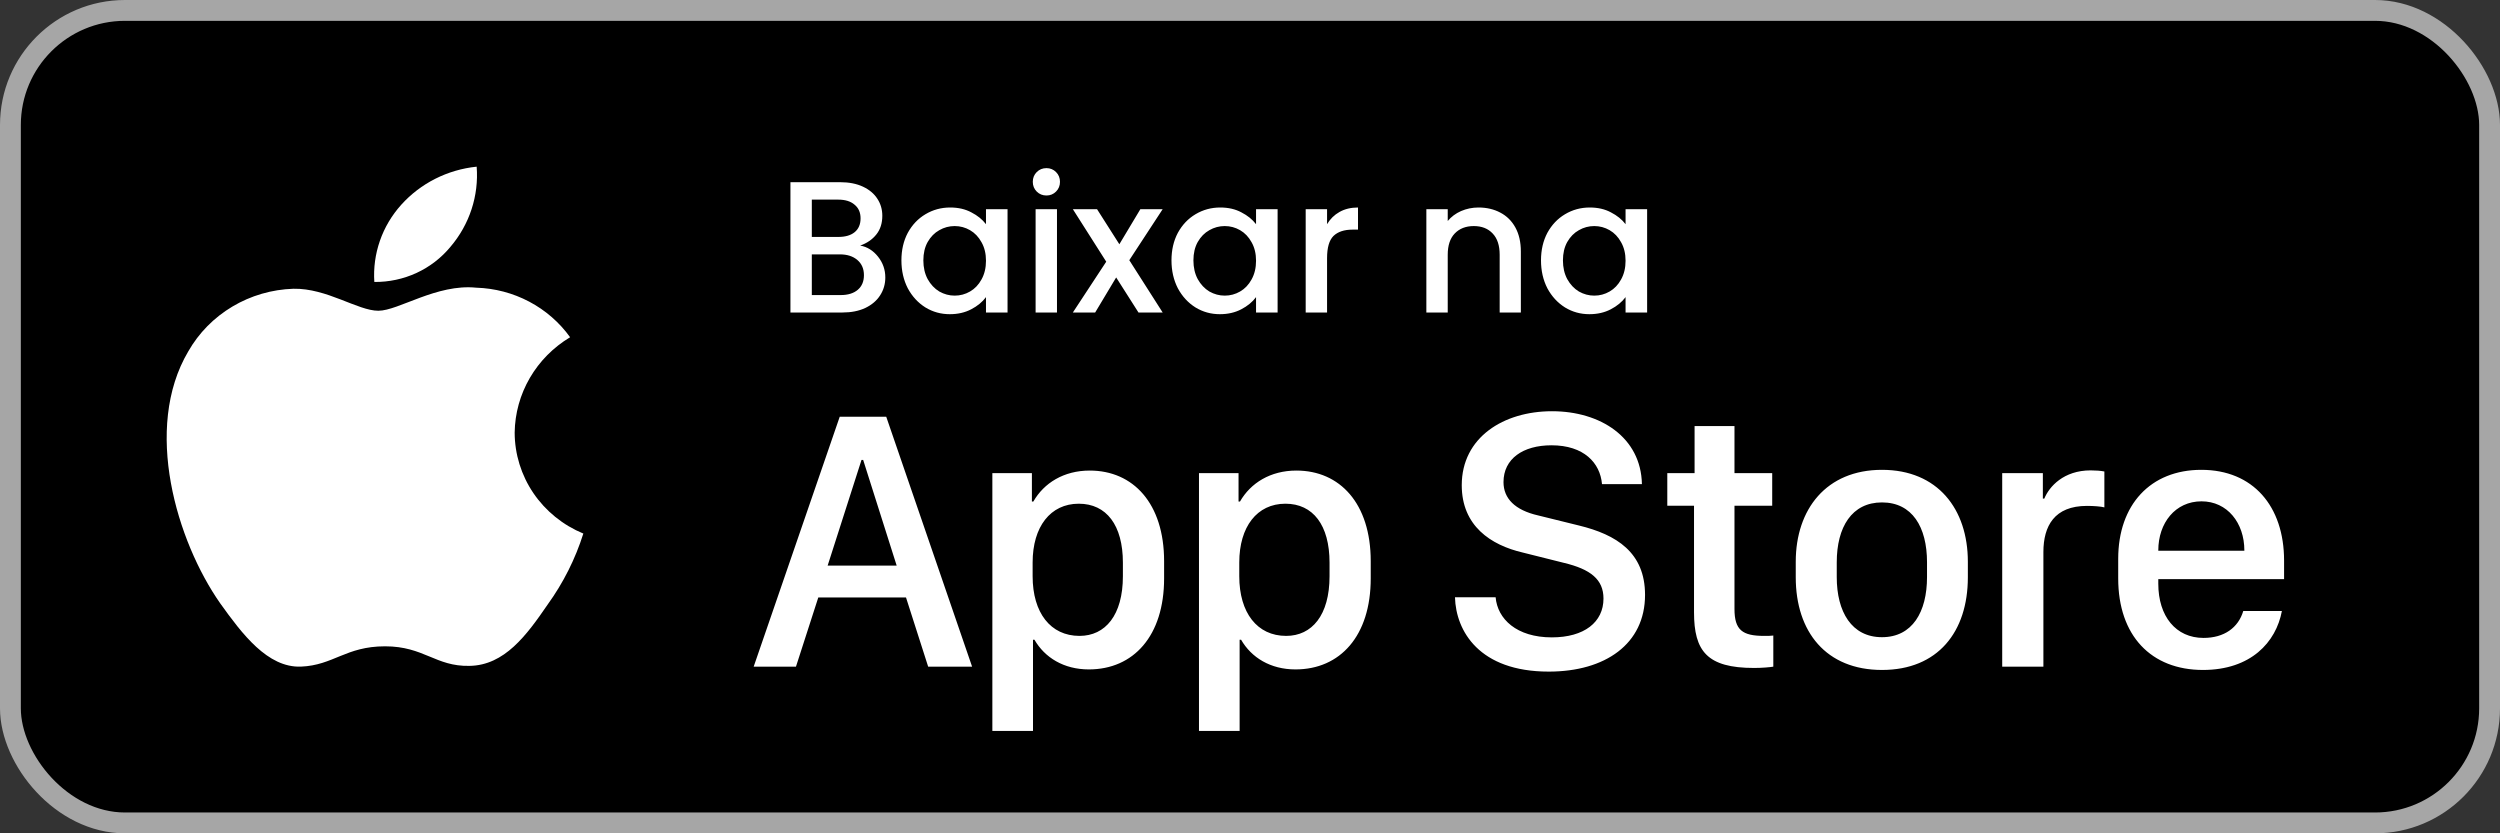 <svg width="120" height="40" viewBox="0 0 120 40" fill="none" xmlns="http://www.w3.org/2000/svg">
<rect x="0" y="0" width="120" height="40" fill="#333333" stroke="none"/>
<rect x="0.5" y="0.5" width="119" height="39" rx="5.5" fill="black"/>
<rect x="0.5" y="0.5" width="119" height="39" rx="5.5" stroke="#A6A6A6"/>
<path d="M24.704 20.763C24.717 19.843 24.967 18.941 25.432 18.141C25.897 17.341 26.562 16.669 27.365 16.187C26.855 15.476 26.182 14.891 25.4 14.478C24.618 14.065 23.748 13.836 22.859 13.809C20.963 13.615 19.126 14.916 18.16 14.916C17.175 14.916 15.688 13.828 14.086 13.86C13.05 13.893 12.041 14.187 11.156 14.714C10.271 15.241 9.541 15.982 9.037 16.867C6.854 20.557 8.482 25.981 10.573 28.964C11.62 30.425 12.843 32.056 14.443 31.998C16.009 31.935 16.593 31.023 18.483 31.023C20.356 31.023 20.905 31.998 22.537 31.962C24.218 31.935 25.276 30.494 26.286 29.02C27.038 27.979 27.616 26.829 28 25.611C27.024 25.208 26.191 24.534 25.605 23.672C25.019 22.809 24.706 21.798 24.704 20.763Z" fill="white"/>
<path d="M21.622 11.847C22.538 10.773 22.989 9.393 22.88 8C21.481 8.144 20.188 8.797 19.259 9.829C18.805 10.334 18.457 10.92 18.236 11.556C18.015 12.192 17.923 12.864 17.968 13.534C18.668 13.541 19.361 13.393 19.994 13.101C20.627 12.808 21.183 12.38 21.622 11.847Z" fill="white"/>
<path d="M41.289 11.787C41.625 11.847 41.91 12.024 42.144 12.318C42.378 12.612 42.495 12.945 42.495 13.317C42.495 13.635 42.411 13.923 42.243 14.181C42.081 14.433 41.844 14.634 41.532 14.784C41.22 14.928 40.857 15 40.443 15H37.941V8.745H40.326C40.752 8.745 41.118 8.817 41.424 8.961C41.73 9.105 41.961 9.3 42.117 9.546C42.273 9.786 42.351 10.056 42.351 10.356C42.351 10.716 42.255 11.016 42.063 11.256C41.871 11.496 41.613 11.673 41.289 11.787ZM38.967 11.373H40.236C40.572 11.373 40.833 11.298 41.019 11.148C41.211 10.992 41.307 10.77 41.307 10.482C41.307 10.2 41.211 9.981 41.019 9.825C40.833 9.663 40.572 9.582 40.236 9.582H38.967V11.373ZM40.353 14.163C40.701 14.163 40.974 14.079 41.172 13.911C41.37 13.743 41.469 13.509 41.469 13.209C41.469 12.903 41.364 12.66 41.154 12.48C40.944 12.3 40.665 12.21 40.317 12.21H38.967V14.163H40.353ZM43.268 12.498C43.268 12 43.37 11.559 43.574 11.175C43.784 10.791 44.066 10.494 44.42 10.284C44.78 10.068 45.176 9.96 45.608 9.96C45.998 9.96 46.337 10.038 46.625 10.194C46.919 10.344 47.153 10.533 47.327 10.761V10.041H48.362V15H47.327V14.262C47.153 14.496 46.916 14.691 46.616 14.847C46.316 15.003 45.974 15.081 45.59 15.081C45.164 15.081 44.774 14.973 44.42 14.757C44.066 14.535 43.784 14.229 43.574 13.839C43.37 13.443 43.268 12.996 43.268 12.498ZM47.327 12.516C47.327 12.174 47.255 11.877 47.111 11.625C46.973 11.373 46.79 11.181 46.562 11.049C46.334 10.917 46.088 10.851 45.824 10.851C45.56 10.851 45.314 10.917 45.086 11.049C44.858 11.175 44.672 11.364 44.528 11.616C44.39 11.862 44.321 12.156 44.321 12.498C44.321 12.84 44.39 13.14 44.528 13.398C44.672 13.656 44.858 13.854 45.086 13.992C45.32 14.124 45.566 14.19 45.824 14.19C46.088 14.19 46.334 14.124 46.562 13.992C46.79 13.86 46.973 13.668 47.111 13.416C47.255 13.158 47.327 12.858 47.327 12.516ZM50.231 9.384C50.045 9.384 49.889 9.321 49.763 9.195C49.637 9.069 49.574 8.913 49.574 8.727C49.574 8.541 49.637 8.385 49.763 8.259C49.889 8.133 50.045 8.07 50.231 8.07C50.411 8.07 50.564 8.133 50.69 8.259C50.816 8.385 50.879 8.541 50.879 8.727C50.879 8.913 50.816 9.069 50.69 9.195C50.564 9.321 50.411 9.384 50.231 9.384ZM50.735 10.041V15H49.709V10.041H50.735ZM54.206 12.489L55.808 15H54.647L53.576 13.317L52.568 15H51.497L53.099 12.561L51.497 10.041H52.658L53.729 11.724L54.737 10.041H55.808L54.206 12.489ZM56.231 12.498C56.231 12 56.333 11.559 56.537 11.175C56.747 10.791 57.029 10.494 57.383 10.284C57.743 10.068 58.139 9.96 58.571 9.96C58.961 9.96 59.3 10.038 59.588 10.194C59.882 10.344 60.116 10.533 60.29 10.761V10.041H61.325V15H60.29V14.262C60.116 14.496 59.879 14.691 59.579 14.847C59.279 15.003 58.937 15.081 58.553 15.081C58.127 15.081 57.737 14.973 57.383 14.757C57.029 14.535 56.747 14.229 56.537 13.839C56.333 13.443 56.231 12.996 56.231 12.498ZM60.29 12.516C60.29 12.174 60.218 11.877 60.074 11.625C59.936 11.373 59.753 11.181 59.525 11.049C59.297 10.917 59.051 10.851 58.787 10.851C58.523 10.851 58.277 10.917 58.049 11.049C57.821 11.175 57.635 11.364 57.491 11.616C57.353 11.862 57.284 12.156 57.284 12.498C57.284 12.84 57.353 13.14 57.491 13.398C57.635 13.656 57.821 13.854 58.049 13.992C58.283 14.124 58.529 14.19 58.787 14.19C59.051 14.19 59.297 14.124 59.525 13.992C59.753 13.86 59.936 13.668 60.074 13.416C60.218 13.158 60.29 12.858 60.29 12.516ZM63.699 10.761C63.849 10.509 64.047 10.314 64.293 10.176C64.545 10.032 64.842 9.96 65.184 9.96V11.022H64.923C64.521 11.022 64.215 11.124 64.005 11.328C63.801 11.532 63.699 11.886 63.699 12.39V15H62.673V10.041H63.699V10.761ZM70.967 9.96C71.357 9.96 71.705 10.041 72.011 10.203C72.323 10.365 72.566 10.605 72.74 10.923C72.914 11.241 73.001 11.625 73.001 12.075V15H71.984V12.228C71.984 11.784 71.873 11.445 71.651 11.211C71.429 10.971 71.126 10.851 70.742 10.851C70.358 10.851 70.052 10.971 69.824 11.211C69.602 11.445 69.491 11.784 69.491 12.228V15H68.465V10.041H69.491V10.608C69.659 10.404 69.872 10.245 70.13 10.131C70.394 10.017 70.673 9.96 70.967 9.96ZM73.968 12.498C73.968 12 74.07 11.559 74.274 11.175C74.484 10.791 74.766 10.494 75.12 10.284C75.48 10.068 75.876 9.96 76.308 9.96C76.698 9.96 77.037 10.038 77.325 10.194C77.619 10.344 77.853 10.533 78.027 10.761V10.041H79.062V15H78.027V14.262C77.853 14.496 77.616 14.691 77.316 14.847C77.016 15.003 76.674 15.081 76.29 15.081C75.864 15.081 75.474 14.973 75.12 14.757C74.766 14.535 74.484 14.229 74.274 13.839C74.07 13.443 73.968 12.996 73.968 12.498ZM78.027 12.516C78.027 12.174 77.955 11.877 77.811 11.625C77.673 11.373 77.49 11.181 77.262 11.049C77.034 10.917 76.788 10.851 76.524 10.851C76.26 10.851 76.014 10.917 75.786 11.049C75.558 11.175 75.372 11.364 75.228 11.616C75.09 11.862 75.021 12.156 75.021 12.498C75.021 12.84 75.09 13.14 75.228 13.398C75.372 13.656 75.558 13.854 75.786 13.992C76.02 14.124 76.266 14.19 76.524 14.19C76.788 14.19 77.034 14.124 77.262 13.992C77.49 13.86 77.673 13.668 77.811 13.416C77.955 13.158 78.027 12.858 78.027 12.516Z" fill="white"/>
<path d="M38.206 32H36.176L40.307 20.003H42.539L46.661 32H44.552L43.488 28.678H39.278L38.206 32ZM41.432 22.077H41.352L39.727 27.148H43.04L41.432 22.077ZM52.264 32.132C51.06 32.132 50.146 31.561 49.654 30.708H49.584V35.085H47.633V22.71H49.531V24.072H49.601C50.111 23.185 51.06 22.587 52.308 22.587C54.391 22.587 55.877 24.16 55.877 26.938V27.764C55.877 30.523 54.409 32.132 52.264 32.132ZM51.816 30.523C53.055 30.523 53.899 29.53 53.899 27.658V27.008C53.899 25.206 53.108 24.178 51.781 24.178C50.419 24.178 49.566 25.285 49.566 26.999V27.658C49.566 29.416 50.428 30.523 51.816 30.523ZM62.183 32.132C60.979 32.132 60.065 31.561 59.573 30.708H59.502V35.085H57.551V22.71H59.45V24.072H59.52C60.03 23.185 60.979 22.587 62.227 22.587C64.31 22.587 65.795 24.16 65.795 26.938V27.764C65.795 30.523 64.328 32.132 62.183 32.132ZM61.735 30.523C62.974 30.523 63.818 29.53 63.818 27.658V27.008C63.818 25.206 63.027 24.178 61.7 24.178C60.337 24.178 59.485 25.285 59.485 26.999V27.658C59.485 29.416 60.346 30.523 61.735 30.523ZM69.839 28.669H71.79C71.878 29.706 72.792 30.594 74.488 30.594C76.044 30.594 76.967 29.864 76.967 28.73C76.967 27.816 76.351 27.324 75.068 27.017L73.1 26.524C71.553 26.164 70.164 25.241 70.164 23.29C70.164 20.996 72.168 19.739 74.497 19.739C76.826 19.739 78.768 20.996 78.812 23.237H76.896C76.808 22.218 76.026 21.374 74.471 21.374C73.1 21.374 72.168 22.024 72.168 23.141C72.168 23.923 72.713 24.485 73.829 24.74L75.789 25.224C77.591 25.663 78.962 26.516 78.962 28.555C78.962 30.91 77.055 32.237 74.339 32.237C70.999 32.237 69.883 30.286 69.839 28.669ZM81.34 22.71V20.451H83.255V22.71H85.066V24.274H83.255V29.231C83.255 30.242 83.633 30.523 84.679 30.523C84.846 30.523 85.004 30.523 85.119 30.506V32C84.96 32.026 84.591 32.062 84.196 32.062C81.937 32.062 81.313 31.253 81.313 29.39V24.274H80.03V22.71H81.34ZM90.335 22.552C93.007 22.552 94.457 24.433 94.457 26.964V27.711C94.457 30.33 93.016 32.158 90.335 32.158C87.655 32.158 86.196 30.33 86.196 27.711V26.964C86.196 24.441 87.663 22.552 90.335 22.552ZM90.335 24.116C88.885 24.116 88.164 25.303 88.164 26.99V27.702C88.164 29.363 88.876 30.585 90.335 30.585C91.794 30.585 92.497 29.372 92.497 27.702V26.99C92.497 25.294 91.785 24.116 90.335 24.116ZM96.106 32V22.71H98.057V23.932H98.127C98.364 23.352 99.059 22.578 100.351 22.578C100.606 22.578 100.825 22.596 101.01 22.631V24.354C100.843 24.31 100.5 24.283 100.175 24.283C98.61 24.283 98.083 25.25 98.083 26.498V32H96.106ZM105.743 32.158C103.256 32.158 101.674 30.515 101.674 27.764V26.823C101.674 24.23 103.22 22.552 105.664 22.552C108.142 22.552 109.636 24.292 109.636 26.911V27.799H103.598V28.019C103.598 29.583 104.442 30.62 105.769 30.62C106.762 30.62 107.439 30.128 107.677 29.328H109.531C109.25 30.831 108.037 32.158 105.743 32.158ZM103.598 26.436H107.729V26.419C107.729 25.101 106.912 24.064 105.673 24.064C104.416 24.064 103.598 25.101 103.598 26.419V26.436Z" fill="white"/>
</svg>
